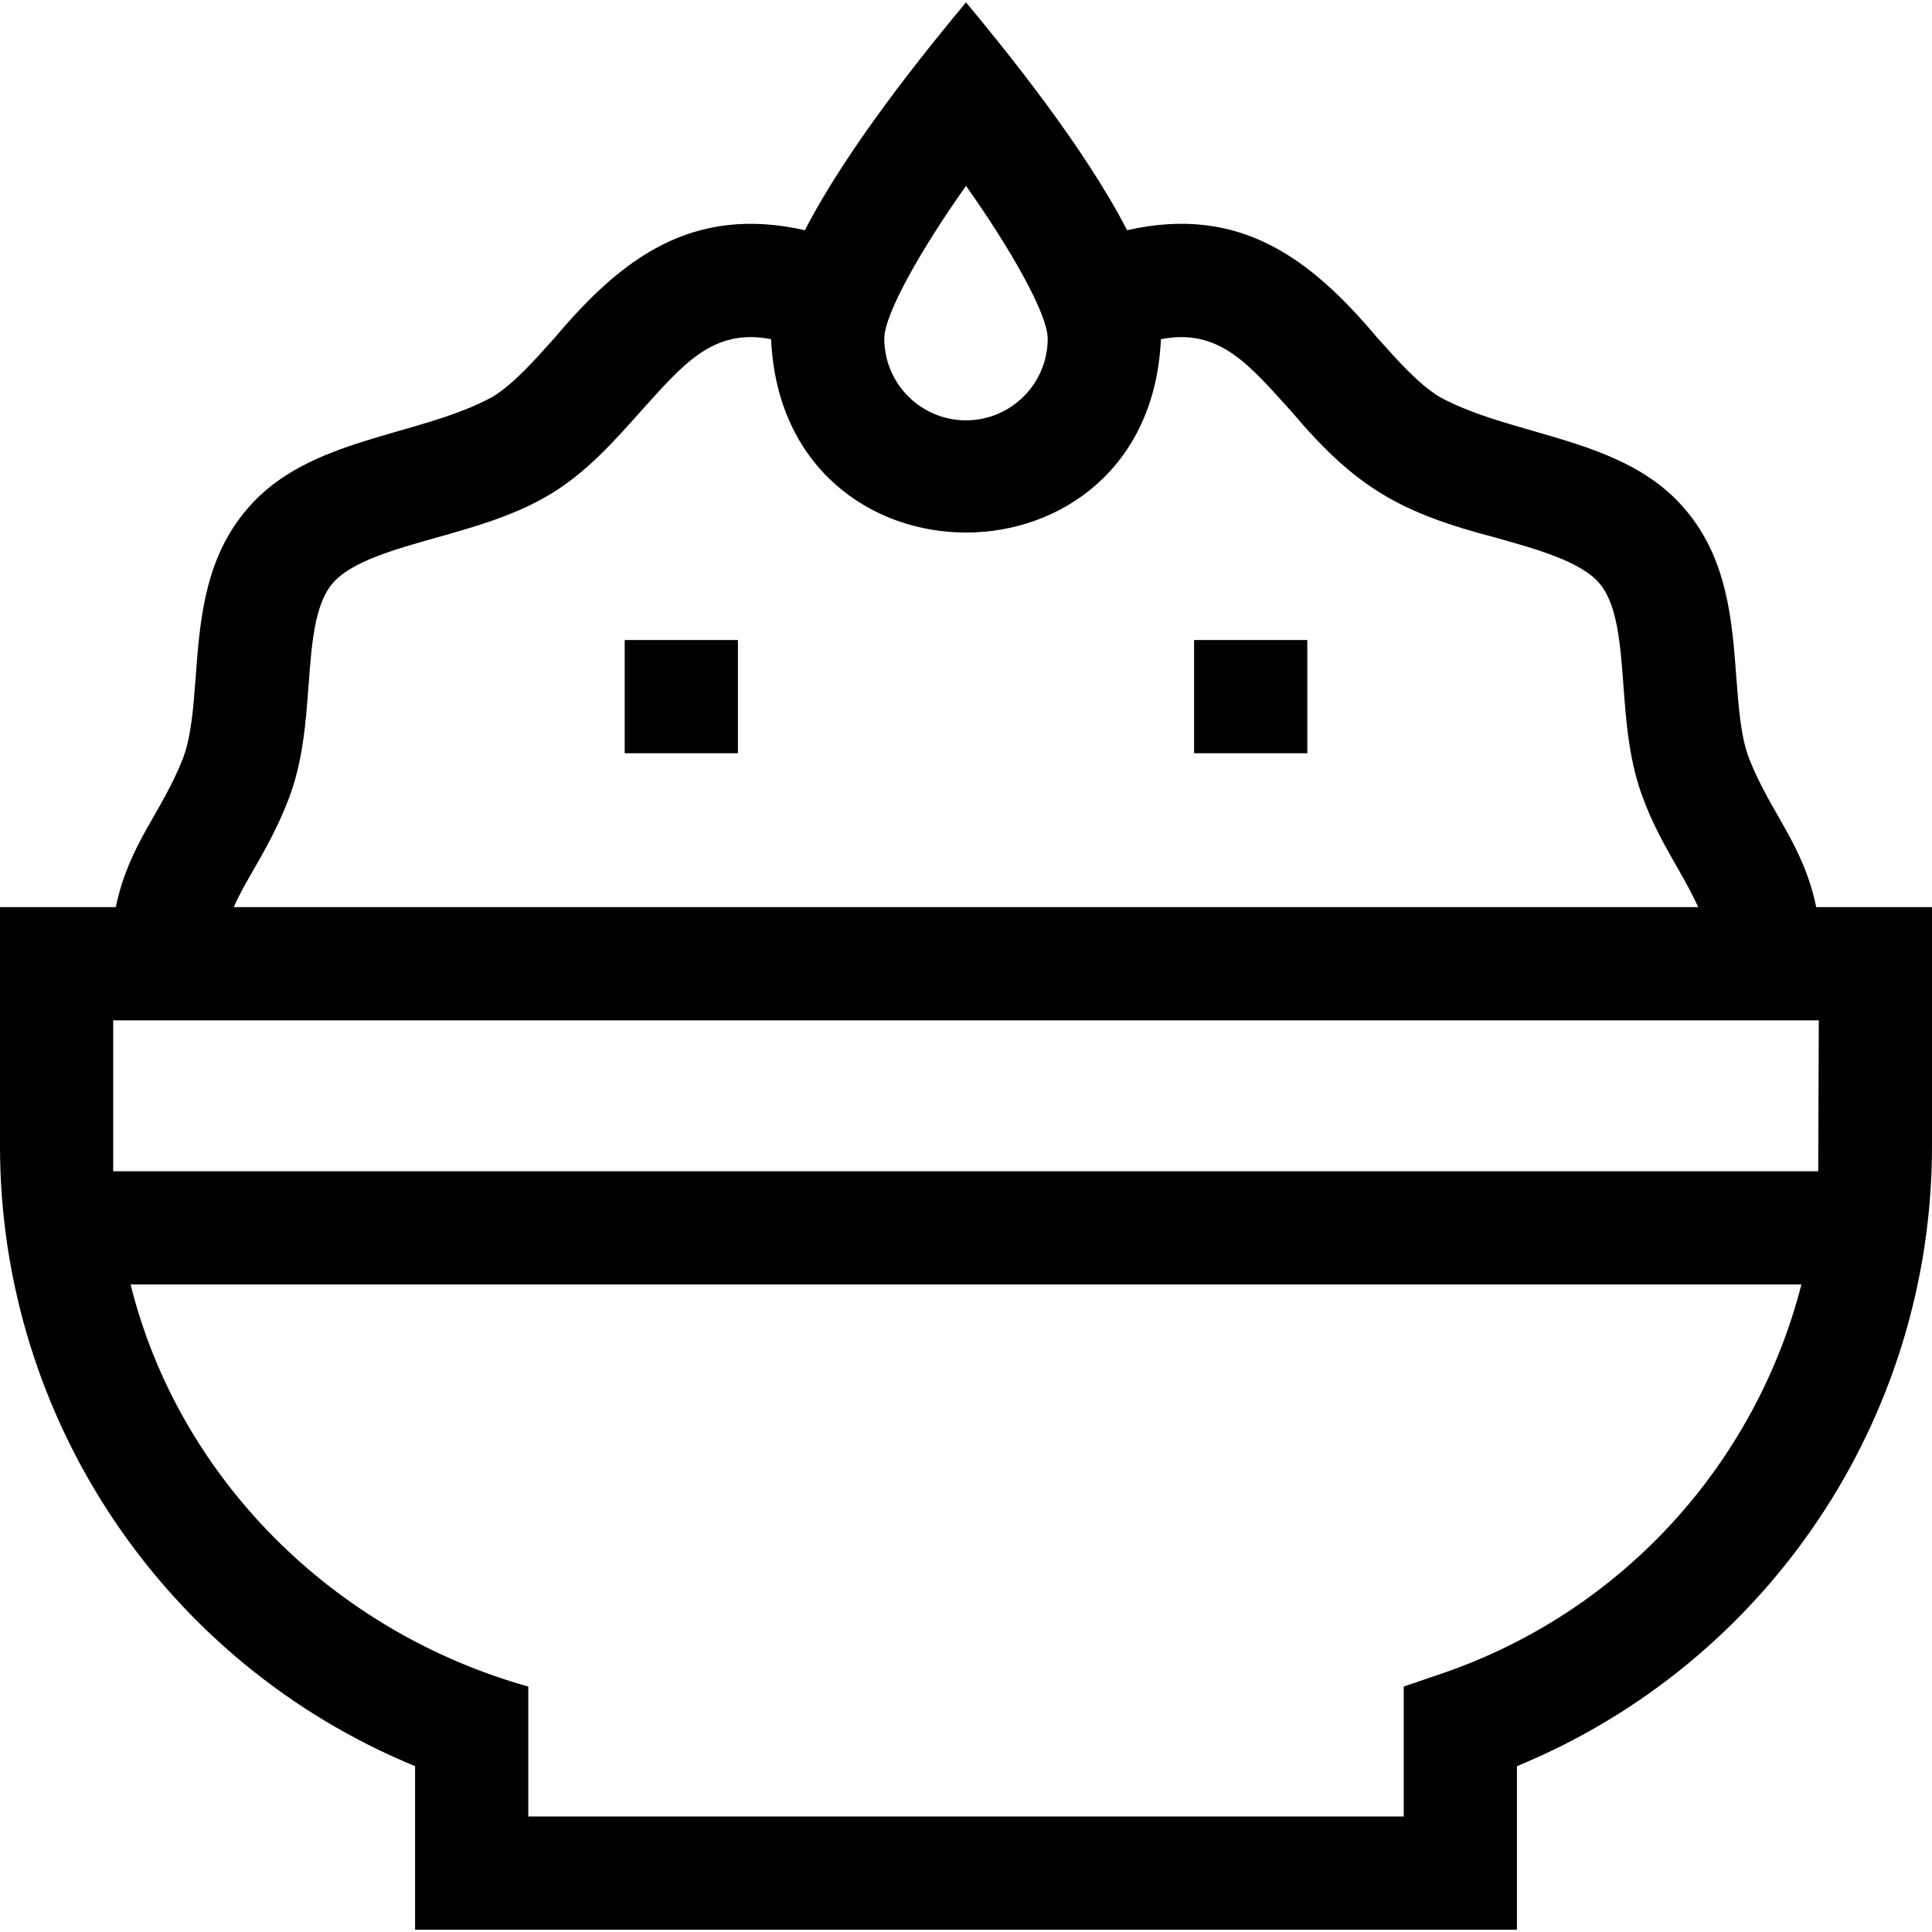 <svg xmlns="http://www.w3.org/2000/svg" width="91" height="91" viewBox="0 0 91 91" fill="none"><g clip-path="url(#clip0_425_441)"><path d="M85.547 42.727C84.927 39.751 83.398 38.308 82.387 35.734C81.994 34.714 81.891 33.333 81.781 31.87C81.587 29.259 81.367 26.3 79.358 23.976C76.488 20.567 71.261 20.593 67.793 18.688C66.814 18.087 65.851 17.005 64.83 15.86C61.709 12.163 58.386 9.643 53.087 10.843C51.084 6.952 47.499 2.518 45.5 0.108C43.513 2.502 39.903 6.968 37.913 10.843C32.609 9.645 29.296 12.16 26.17 15.86C25.149 17.005 24.186 18.087 23.207 18.688C19.737 20.593 14.514 20.567 11.642 23.976C9.633 26.3 9.413 29.259 9.219 31.87C9.109 33.333 9.006 34.714 8.613 35.734C7.602 38.308 6.073 39.751 5.453 42.727H0V53.984C0 66.843 7.781 78.346 19.551 83.189V90.892H71.449V83.189C83.219 78.346 91 66.843 91 53.984V42.727H85.547ZM45.5 8.754C47.574 11.682 49.348 14.776 49.348 15.951C49.348 18.073 47.622 19.799 45.5 19.799C43.378 19.799 41.652 18.073 41.652 15.951C41.652 14.776 43.426 11.682 45.5 8.754ZM11.93 40.988C12.461 40.062 13.063 39.014 13.588 37.654C14.265 35.898 14.404 34.051 14.535 32.267C14.681 30.306 14.819 28.453 15.678 27.461C16.549 26.451 18.575 25.881 20.534 25.328C22.393 24.805 24.316 24.263 25.994 23.233C27.643 22.221 28.919 20.791 30.151 19.406C32.136 17.215 33.549 15.434 36.32 15.976C36.855 28.124 54.15 28.115 54.68 15.976C57.451 15.434 58.864 17.215 60.849 19.406C63.871 22.98 65.954 24.153 70.466 25.328C72.425 25.881 74.451 26.451 75.322 27.461C76.18 28.453 76.319 30.306 76.465 32.267C76.596 34.051 76.735 35.898 77.412 37.654C78.185 39.712 79.204 41.015 79.988 42.727H11.012C11.243 42.184 11.553 41.642 11.93 40.988ZM67.921 78.823L66.117 79.439V85.56H24.883V79.439C15.66 76.85 8.41 69.598 6.151 60.5H84.849C82.689 68.932 76.422 75.915 67.921 78.823ZM85.641 55.168H5.332V48.059H85.668C85.664 48.353 85.641 55.168 85.641 55.168Z" fill="black"></path><path d="M29.424 30.146H34.756V35.478H29.424V30.146Z" fill="black"></path><path d="M56.244 30.146H61.576V35.478H56.244V30.146Z" fill="black"></path></g><defs><clipPath id="clip0_425_441"><rect width="91" height="91" fill="white"></rect></clipPath></defs></svg>
